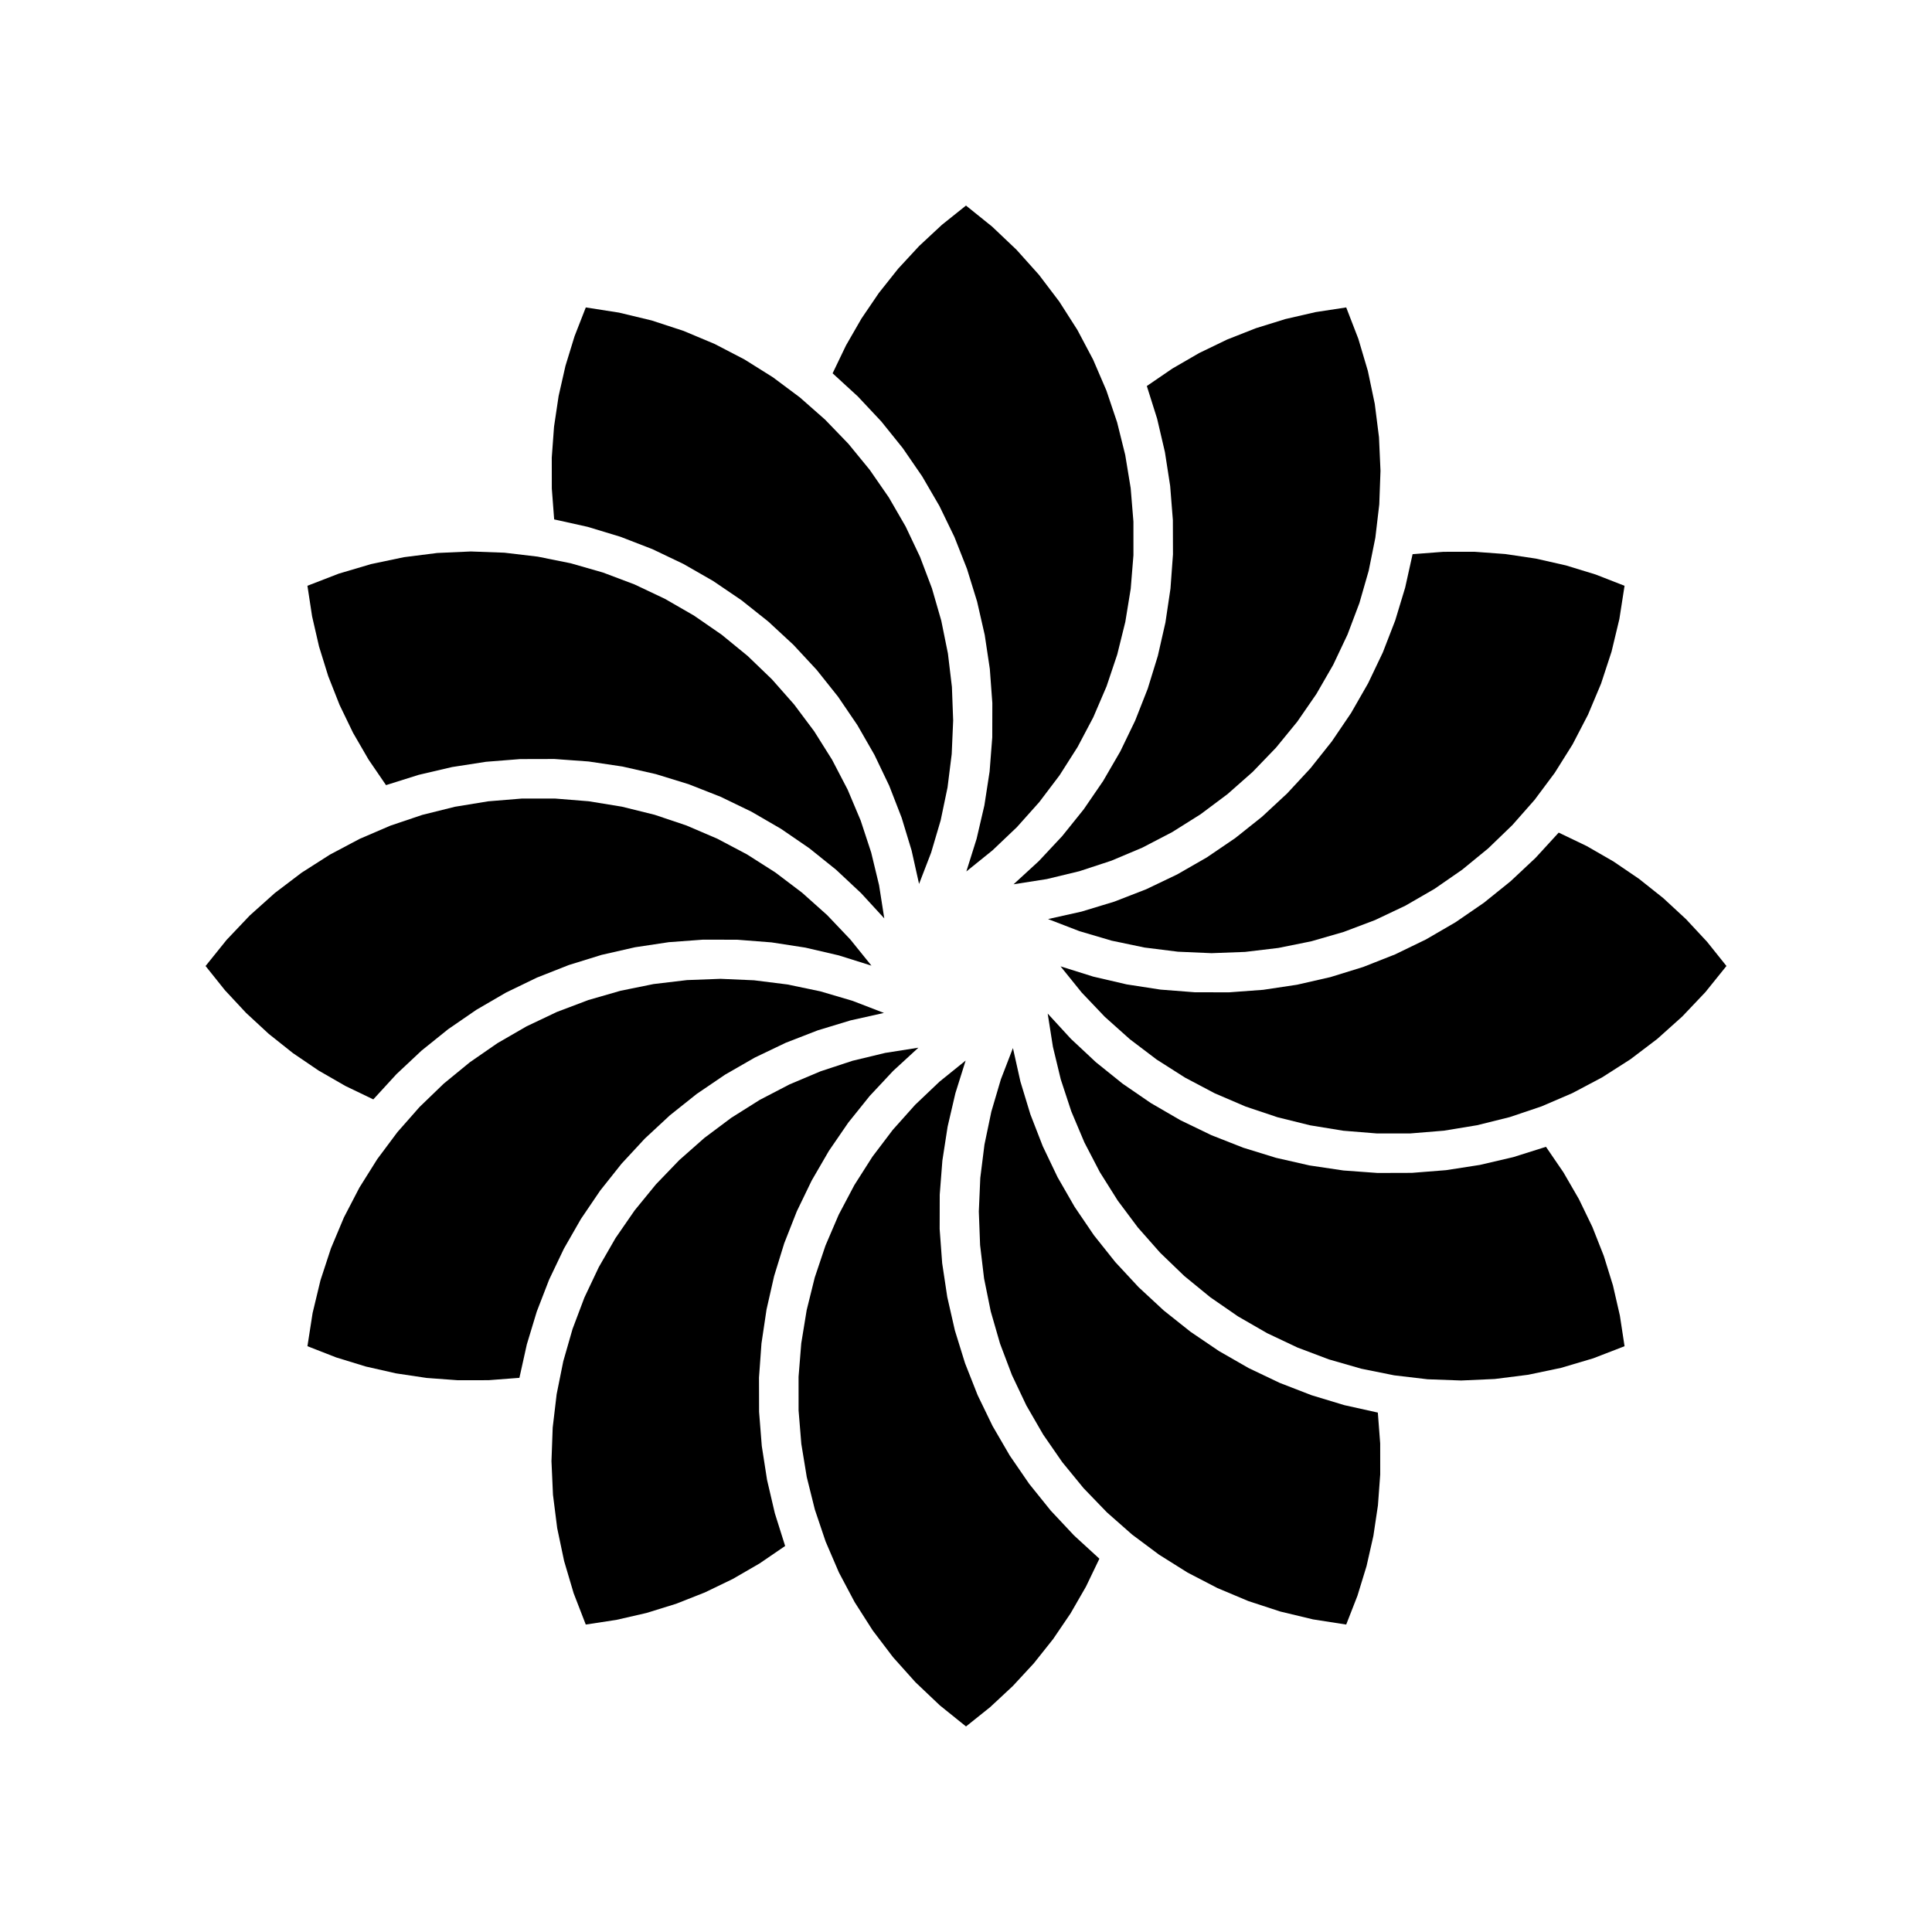<?xml version="1.0" encoding="UTF-8"?>
<!-- Uploaded to: ICON Repo, www.svgrepo.com, Generator: ICON Repo Mixer Tools -->
<svg fill="#000000" width="800px" height="800px" version="1.1" viewBox="144 144 512 512" xmlns="http://www.w3.org/2000/svg">
 <g fill-rule="evenodd">
  <path d="m364.65 242.93 3.551-7.394 4.094-7.113 4.613-6.785 5.106-6.422 5.57-6.023 6.008-5.59 6.406-5.125 6.934 5.586 6.461 6.133 5.945 6.633 5.383 7.094 4.797 7.508 4.168 7.871 3.519 8.18 2.844 8.441 2.148 8.645 1.445 8.789 0.727 8.875 0.004 8.906-0.719 8.879-1.434 8.793-2.141 8.645-2.832 8.441-3.512 8.188-4.16 7.875-4.785 7.512-5.379 7.102-5.934 6.641-6.453 6.137-6.93 5.594 2.719-8.664 2.059-8.848 1.383-8.977 0.703-9.059 0.02-9.082-0.668-9.059-1.348-8.984-2.023-8.855-2.684-8.676-3.332-8.453-3.961-8.176-4.566-7.852-5.144-7.484-5.695-7.078-6.211-6.625-6.695-6.141"/>
  <path d="m290.86 281.65-0.625-8.184-0.012-8.203 0.602-8.184 1.211-8.113 1.816-8.004 2.406-7.844 2.984-7.644 8.801 1.371 8.66 2.082 8.461 2.773 8.215 3.449 7.902 4.106 7.547 4.731 7.137 5.328 6.684 5.887 6.184 6.41 5.644 6.891 5.07 7.324 4.457 7.711 3.816 8.047 3.152 8.328 2.473 8.559 1.766 8.73 1.055 8.844 0.332 8.902-0.387 8.898-1.105 8.836-1.82 8.719-2.523 8.543-3.203 8.309-1.977-8.863-2.641-8.691-3.289-8.469-3.922-8.191-4.523-7.879-5.109-7.512-5.66-7.106-6.18-6.656-6.664-6.172-7.109-5.652-7.516-5.102-7.883-4.516-8.199-3.914-8.469-3.277-8.691-2.633-8.867-1.969"/>
  <path d="m246.3 352.07-4.629-6.773-4.113-7.098-3.57-7.391-3.008-7.633-2.43-7.836-1.84-7.996-1.238-8.109 8.309-3.215 8.539-2.527 8.719-1.832 8.836-1.117 8.898-0.398 8.898 0.324 8.848 1.047 8.73 1.758 8.562 2.457 8.332 3.144 8.051 3.812 7.715 4.445 7.332 5.062 6.894 5.637 6.418 6.176 5.894 6.676 5.336 7.133 4.738 7.539 4.113 7.902 3.461 8.207 2.781 8.461 2.09 8.66 1.379 8.797-6.144-6.688-6.633-6.207-7.082-5.688-7.492-5.137-7.856-4.559-8.18-3.953-8.453-3.324-8.684-2.676-8.855-2.012-8.984-1.34-9.059-0.656-9.086 0.023-9.055 0.715-8.977 1.395-8.844 2.066-8.664 2.727"/>
  <path d="m242.93 435.35-7.394-3.555-7.113-4.094-6.785-4.609-6.422-5.109-6.023-5.57-5.59-6.004-5.125-6.406 5.586-6.938 6.133-6.461 6.633-5.941 7.094-5.387 7.508-4.793 7.871-4.172 8.18-3.516 8.441-2.844 8.645-2.152 8.789-1.441 8.875-0.727 8.906-0.004 8.879 0.715 8.793 1.434 8.645 2.141 8.441 2.836 8.188 3.508 7.875 4.16 7.512 4.785 7.102 5.379 6.641 5.934 6.137 6.457 5.594 6.93-8.664-2.719-8.848-2.059-8.977-1.387-9.059-0.703-9.082-0.02-9.059 0.668-8.984 1.352-8.855 2.019-8.676 2.688-8.453 3.332-8.176 3.957-7.852 4.566-7.484 5.144-7.078 5.695-6.625 6.215-6.141 6.695"/>
  <path d="m281.65 509.14-8.184 0.625-8.203 0.008-8.184-0.602-8.113-1.211-8.004-1.812-7.844-2.406-7.644-2.984 1.371-8.801 2.082-8.66 2.773-8.465 3.449-8.211 4.106-7.906 4.731-7.543 5.328-7.141 5.887-6.684 6.41-6.184 6.891-5.644 7.324-5.066 7.711-4.457 8.047-3.82 8.328-3.152 8.559-2.469 8.73-1.77 8.844-1.051 8.902-0.336 8.898 0.387 8.836 1.109 8.719 1.82 8.543 2.519 8.309 3.203-8.863 1.98-8.691 2.641-8.469 3.289-8.191 3.918-7.879 4.527-7.512 5.106-7.106 5.66-6.656 6.18-6.172 6.664-5.652 7.109-5.102 7.519-4.516 7.879-3.914 8.199-3.277 8.469-2.633 8.695-1.969 8.867"/>
  <path d="m352.07 553.7-6.773 4.629-7.098 4.109-7.391 3.57-7.633 3.012-7.836 2.43-7.996 1.836-8.109 1.238-3.215-8.309-2.527-8.539-1.832-8.715-1.117-8.836-0.398-8.898 0.324-8.902 1.047-8.844 1.758-8.734 2.457-8.559 3.144-8.332 3.812-8.051 4.445-7.719 5.062-7.328 5.637-6.898 6.176-6.414 6.676-5.894 7.133-5.336 7.539-4.742 7.902-4.109 8.207-3.461 8.461-2.785 8.66-2.086 8.797-1.383-6.688 6.148-6.207 6.633-5.688 7.082-5.137 7.488-4.559 7.859-3.953 8.18-3.324 8.453-2.676 8.68-2.012 8.859-1.34 8.98-0.656 9.062 0.023 9.082 0.715 9.059 1.395 8.973 2.066 8.848 2.727 8.664"/>
  <path d="m435.35 557.07-3.555 7.398-4.094 7.109-4.609 6.785-5.109 6.422-5.57 6.023-6.004 5.59-6.406 5.129-6.938-5.586-6.461-6.133-5.941-6.633-5.387-7.094-4.793-7.508-4.172-7.871-3.516-8.184-2.844-8.441-2.152-8.641-1.441-8.789-0.727-8.879-0.004-8.906 0.715-8.879 1.434-8.789 2.141-8.645 2.836-8.445 3.508-8.188 4.16-7.875 4.785-7.512 5.379-7.098 5.934-6.641 6.457-6.141 6.93-5.594-2.719 8.668-2.059 8.848-1.387 8.977-0.703 9.055-0.02 9.086 0.668 9.059 1.352 8.98 2.019 8.855 2.688 8.68 3.332 8.449 3.957 8.176 4.566 7.852 5.144 7.488 5.695 7.074 6.215 6.629 6.695 6.137"/>
  <path d="m509.14 518.35 0.625 8.18 0.008 8.207-0.602 8.18-1.211 8.117-1.812 8-2.406 7.848-2.984 7.641-8.801-1.371-8.66-2.078-8.465-2.773-8.211-3.453-7.906-4.102-7.543-4.734-7.141-5.324-6.684-5.891-6.184-6.41-5.644-6.891-5.066-7.324-4.457-7.711-3.82-8.047-3.152-8.328-2.469-8.559-1.77-8.73-1.051-8.844-0.336-8.898 0.387-8.898 1.109-8.84 1.82-8.719 2.519-8.543 3.203-8.309 1.98 8.867 2.641 8.691 3.289 8.465 3.918 8.195 4.527 7.875 5.106 7.512 5.66 7.106 6.18 6.656 6.664 6.176 7.109 5.652 7.519 5.098 7.879 4.519 8.199 3.91 8.469 3.281 8.695 2.633 8.867 1.969"/>
  <path d="m553.7 447.92 4.629 6.773 4.109 7.102 3.57 7.387 3.012 7.633 2.43 7.836 1.836 7.996 1.238 8.113-8.309 3.211-8.539 2.531-8.715 1.828-8.836 1.117-8.898 0.398-8.902-0.324-8.844-1.043-8.734-1.758-8.559-2.461-8.332-3.144-8.051-3.809-7.719-4.449-7.328-5.059-6.898-5.637-6.414-6.18-5.894-6.676-5.336-7.133-4.742-7.539-4.109-7.902-3.461-8.207-2.785-8.461-2.086-8.656-1.383-8.801 6.148 6.691 6.633 6.203 7.082 5.691 7.488 5.137 7.859 4.559 8.18 3.949 8.453 3.324 8.68 2.676 8.859 2.016 8.98 1.336 9.062 0.66 9.082-0.027 9.059-0.715 8.973-1.391 8.848-2.066 8.664-2.731"/>
  <path d="m557.07 364.65 7.398 3.551 7.109 4.094 6.785 4.613 6.422 5.106 6.023 5.57 5.59 6.008 5.129 6.406-5.586 6.934-6.133 6.461-6.633 5.945-7.094 5.383-7.508 4.797-7.871 4.168-8.184 3.519-8.441 2.844-8.641 2.148-8.789 1.445-8.879 0.727-8.906 0.004-8.879-0.719-8.789-1.434-8.645-2.141-8.445-2.832-8.188-3.512-7.875-4.16-7.512-4.785-7.098-5.379-6.641-5.934-6.141-6.453-5.594-6.93 8.668 2.719 8.848 2.059 8.977 1.383 9.055 0.703 9.086 0.02 9.059-0.668 8.98-1.348 8.855-2.023 8.68-2.684 8.449-3.332 8.176-3.961 7.852-4.566 7.488-5.144 7.074-5.695 6.629-6.211 6.137-6.695"/>
  <path d="m518.35 290.86 8.18-0.625 8.207-0.012 8.18 0.602 8.117 1.211 8 1.816 7.848 2.406 7.641 2.984-1.371 8.801-2.078 8.66-2.773 8.461-3.453 8.215-4.102 7.902-4.734 7.547-5.324 7.137-5.891 6.684-6.41 6.184-6.891 5.644-7.324 5.07-7.711 4.457-8.047 3.816-8.328 3.152-8.559 2.473-8.73 1.766-8.844 1.055-8.898 0.332-8.898-0.387-8.84-1.105-8.719-1.82-8.543-2.523-8.309-3.203 8.867-1.977 8.691-2.641 8.465-3.289 8.195-3.922 7.875-4.523 7.512-5.109 7.106-5.66 6.656-6.18 6.176-6.664 5.652-7.109 5.098-7.516 4.519-7.883 3.91-8.199 3.281-8.469 2.633-8.691 1.969-8.867"/>
  <path d="m447.92 246.3 6.773-4.629 7.102-4.113 7.387-3.57 7.633-3.008 7.836-2.43 7.996-1.84 8.113-1.238 3.211 8.309 2.531 8.539 1.828 8.719 1.117 8.836 0.398 8.898-0.324 8.898-1.043 8.848-1.758 8.73-2.461 8.562-3.144 8.332-3.809 8.051-4.449 7.715-5.059 7.332-5.637 6.894-6.18 6.418-6.676 5.894-7.133 5.336-7.539 4.738-7.902 4.113-8.207 3.461-8.461 2.781-8.656 2.09-8.801 1.379 6.691-6.144 6.203-6.633 5.691-7.082 5.137-7.492 4.559-7.856 3.949-8.18 3.324-8.453 2.676-8.684 2.016-8.855 1.336-8.984 0.66-9.059-0.027-9.086-0.715-9.055-1.391-8.977-2.066-8.844-2.731-8.664"/>
 </g>
</svg>